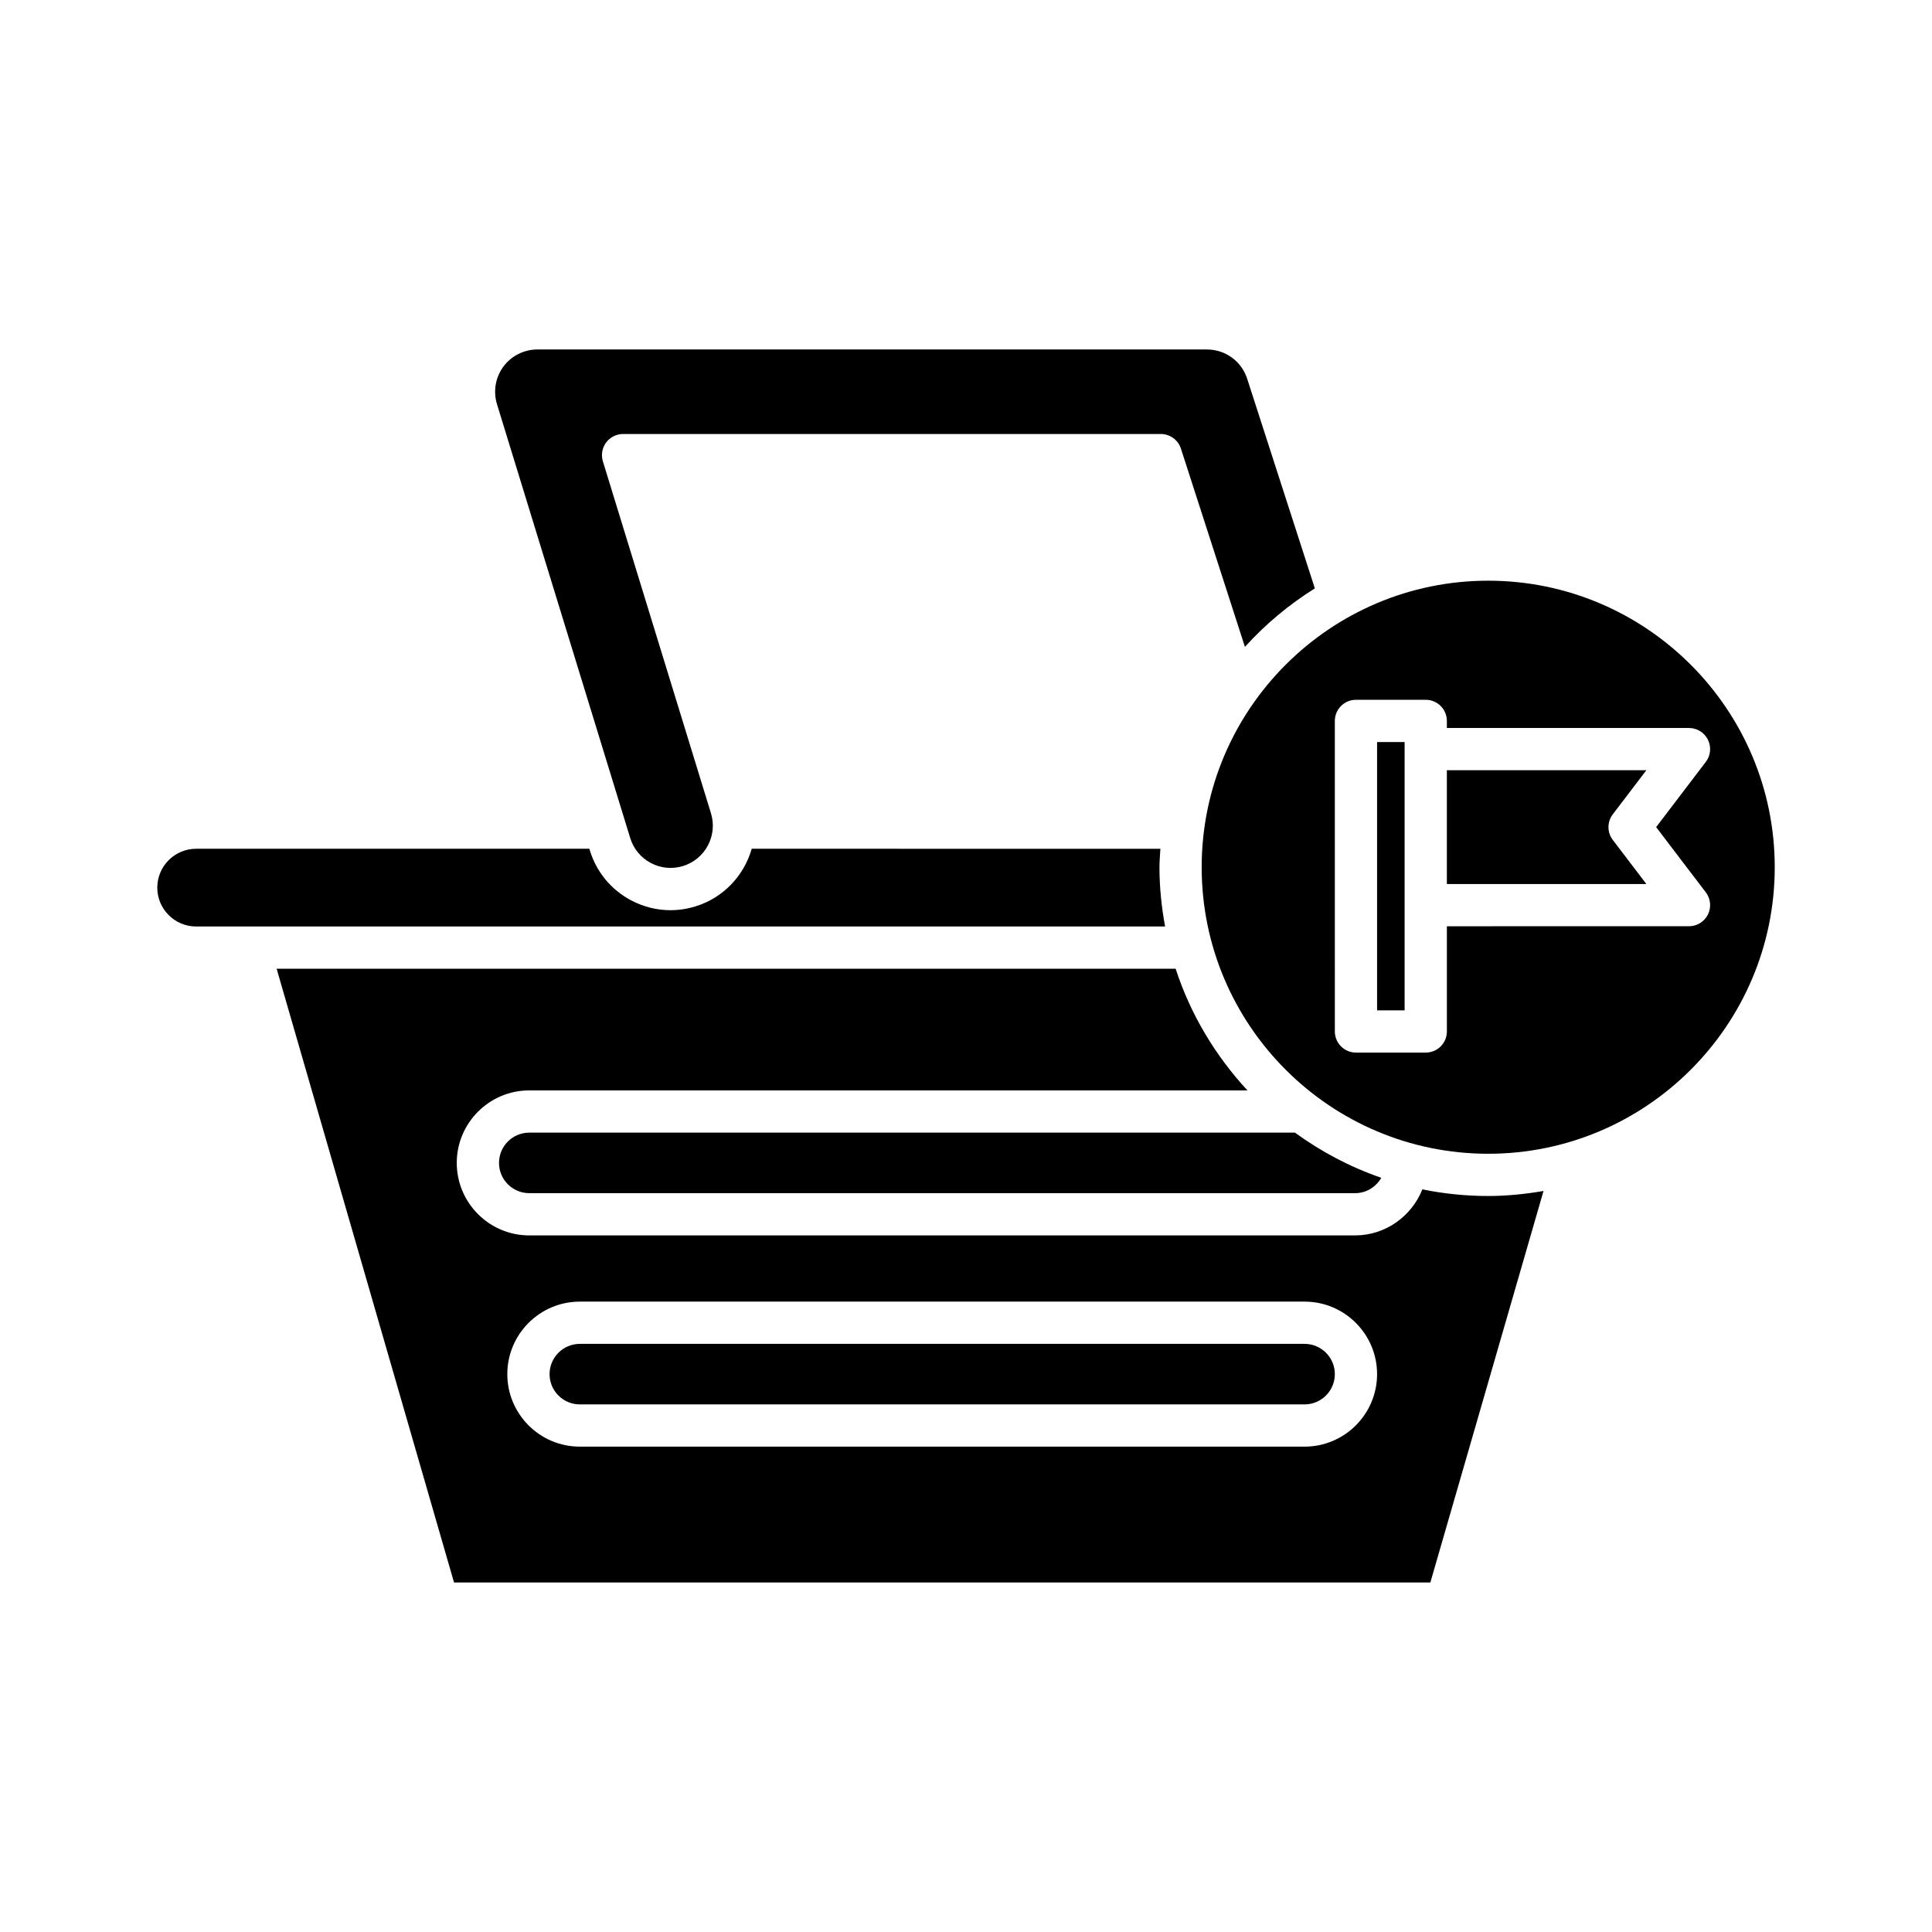 <?xml version="1.0" encoding="UTF-8"?>
<!-- Uploaded to: ICON Repo, www.iconrepo.com, Generator: ICON Repo Mixer Tools -->
<svg fill="#000000" width="800px" height="800px" version="1.1" viewBox="144 144 512 512" xmlns="http://www.w3.org/2000/svg">
 <g>
  <path d="m492.45 299.93-17.934-55.555c-1.5-4.641-5.777-7.758-10.656-7.758h-177.46c-3.535 0-6.898 1.695-8.996 4.539-2.106 2.844-2.738 6.559-1.699 9.949l35.309 114.98c0.879 2.871 2.82 5.219 5.465 6.621 2.637 1.395 5.648 1.68 8.512 0.805 2.863-0.879 5.211-2.82 6.613-5.465 1.398-2.641 1.688-5.668 0.809-8.527l-28.641-93.258c-0.52-1.699-0.207-3.543 0.848-4.977 1.062-1.426 2.727-2.269 4.504-2.269h142.51c2.426 0 4.582 1.57 5.324 3.875l16.961 52.535c5.426-5.984 11.648-11.199 18.527-15.492z"/>
  <path d="m185.68 379.23c0 5.68 4.621 10.301 10.301 10.301h256.78c-0.934-5.102-1.492-10.332-1.492-15.699 0-1.652 0.156-3.266 0.246-4.898l-108.3-0.004c-2.019 7.043-7.414 12.969-14.922 15.273-2.176 0.672-4.398 1.008-6.613 1.008-3.59 0-7.16-0.879-10.43-2.613-5.297-2.805-9.18-7.5-10.934-13.23l-0.133-0.438h-104.2c-5.68 0-10.301 4.621-10.301 10.301z"/>
  <path d="m276.24 452.18c0 4.422 3.598 8.02 8.02 8.02h218.87c2.953 0 5.535-1.656 6.926-4.07-8.262-2.852-15.941-6.91-22.875-11.969h-202.92c-4.422 0-8.02 3.594-8.02 8.02z"/>
  <path d="m297.66 516.18h192.07c4.418 0 8.016-3.598 8.016-8.02s-3.598-8.02-8.016-8.02h-192.07c-4.422 0-8.02 3.598-8.02 8.02s3.598 8.02 8.02 8.02z"/>
  <path d="m217.31 400.72 47.016 162.66h258.73l29.992-103.76c-4.777 0.816-9.656 1.332-14.66 1.332-5.973 0-11.809-0.609-17.445-1.758-2.836 7.109-9.766 12.199-17.812 12.199l-218.87 0.004c-10.594 0-19.215-8.621-19.215-19.215s8.621-19.215 19.215-19.215h190.33c-8.496-9.16-15.078-20.098-19.035-32.242zm80.348 88.223h192.07c10.594 0 19.211 8.621 19.211 19.215s-8.613 19.215-19.211 19.215h-192.07c-10.594 0-19.215-8.621-19.215-19.215s8.621-19.215 19.215-19.215z"/>
  <path d="m508.94 340.65h7.297v71.102h-7.297z"/>
  <path d="m580.3 348.12h-52.867v30.152h52.867l-8.898-11.688c-1.523-2-1.523-4.777 0-6.777z"/>
  <path d="m538.39 297.89c-41.871 0-75.934 34.062-75.934 75.934 0 41.871 34.062 75.934 75.934 75.934 41.871 0 75.934-34.062 75.934-75.934 0-41.871-34.062-75.934-75.934-75.934zm58.23 42.145c0.941 1.91 0.723 4.188-0.562 5.875l-13.164 17.285 13.164 17.285c1.285 1.691 1.504 3.969 0.562 5.875-0.945 1.902-2.891 3.109-5.019 3.109l-64.164 0.004v27.879c0 3.094-2.504 5.598-5.598 5.598h-18.492c-3.094 0-5.598-2.504-5.598-5.598l-0.004-82.293c0-3.094 2.504-5.598 5.598-5.598h18.492c3.094 0 5.598 2.504 5.598 5.598v1.871h64.172c2.125 0 4.07 1.207 5.016 3.109z"/>
 </g>
</svg>